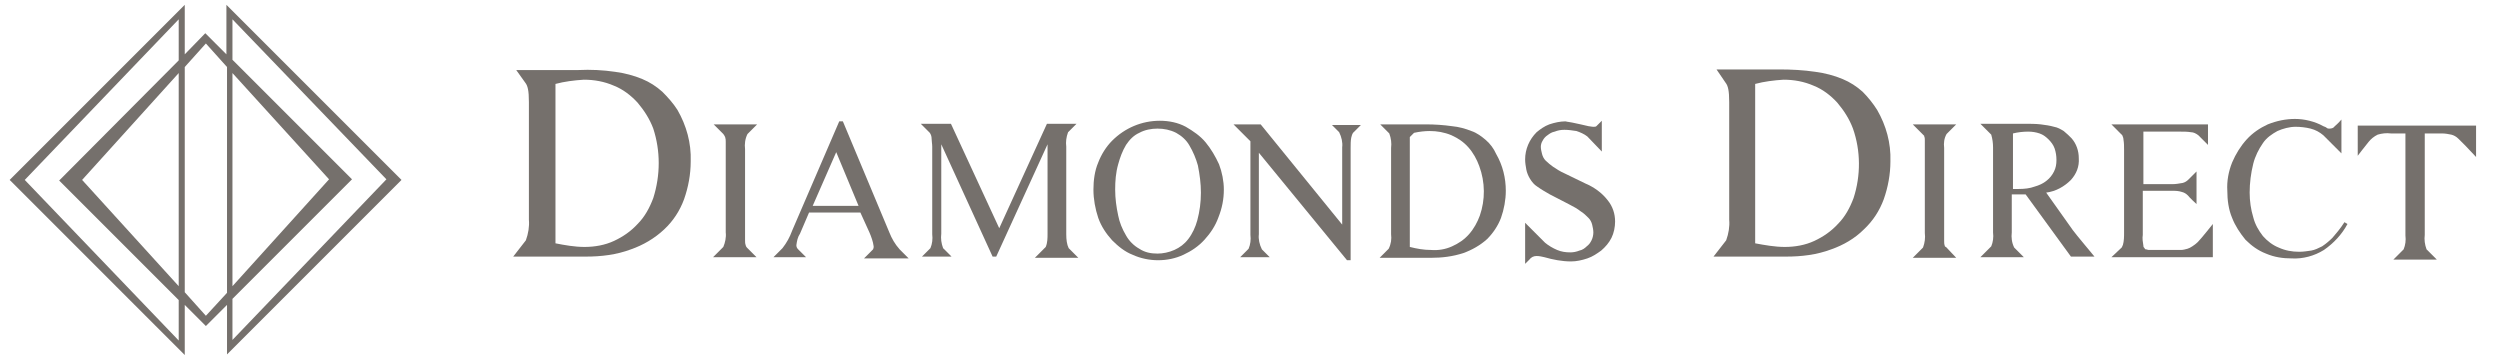 <?xml version="1.0" encoding="UTF-8"?>
<svg xmlns="http://www.w3.org/2000/svg" width="264" height="38" viewBox="0 0 264 38" fill="none">
  <path d="M42.399 19L23.909 0.51V5.738L21.678 3.507L19.51 5.738V0.51L1.02 19L19.51 37.49V32.198L21.741 34.429L23.973 32.198V37.426L42.399 19ZM24.547 2.04L40.805 18.936L24.547 35.896V31.56L37.171 18.936L24.547 6.312V2.04ZM24.547 30.221V7.715L34.748 18.936L24.547 30.221ZM18.872 35.96L2.614 19L18.872 2.04V6.376L6.248 19.064L18.872 31.688V35.96ZM18.872 7.715V30.221L8.671 19L18.872 7.715ZM21.741 33.346L19.51 30.859V7.077L21.741 4.591L23.973 7.077V30.923L21.741 33.346Z" fill="#75706C"></path>
  <path d="M79.953 13.134H75.362L76.382 14.154C76.446 14.218 76.51 14.346 76.574 14.473C76.638 14.665 76.638 14.792 76.638 14.983C76.638 15.175 76.638 15.493 76.638 15.812V24.547C76.701 25.057 76.574 25.631 76.382 26.077L75.299 27.161H79.889L78.869 26.141C78.805 26.077 78.742 25.95 78.742 25.886C78.678 25.695 78.678 25.567 78.678 25.376C78.678 25.185 78.678 24.866 78.678 24.547V15.748C78.614 15.238 78.678 14.665 78.933 14.154L79.953 13.134Z" fill="#75706C"></path>
  <path d="M93.916 24.547L89.007 12.815H88.624L83.651 24.356C83.396 25.057 83.077 25.631 82.631 26.205L81.675 27.161H85.118L84.416 26.46L84.352 26.396L84.289 26.332C84.161 26.205 84.097 26.077 84.097 25.886C84.161 25.44 84.225 25.057 84.48 24.674L85.436 22.443H90.856L91.812 24.547C92.003 24.993 92.195 25.503 92.258 26.013C92.258 26.141 92.258 26.205 92.195 26.332L91.238 27.289H95.956L95 26.332C94.49 25.758 94.171 25.185 93.916 24.547ZM85.819 21.742L88.305 16.067L90.665 21.742H85.819Z" fill="#75706C"></path>
  <path d="M112.597 24.738V15.493C112.533 14.983 112.597 14.473 112.788 13.963L113.681 13.07H110.557L105.52 24.101L100.419 13.07H97.231L98.188 14.027C98.315 14.218 98.379 14.409 98.379 14.664C98.379 14.919 98.443 15.175 98.443 15.493V24.738C98.507 25.248 98.443 25.758 98.252 26.205L97.359 27.097H100.483L99.591 26.205C99.399 25.695 99.335 25.184 99.399 24.674V15.238L104.819 27.097H105.201L110.621 15.238V24.674C110.621 25.121 110.621 25.631 110.429 26.077L109.282 27.225H113.872L112.852 26.205C112.661 25.822 112.597 25.312 112.597 24.738Z" fill="#75706C"></path>
  <path d="M127.326 15.047C126.752 14.346 125.987 13.836 125.222 13.389C124.393 12.943 123.436 12.752 122.48 12.752C120.567 12.752 118.782 13.517 117.443 14.856C116.805 15.493 116.295 16.322 115.977 17.151C115.594 18.044 115.467 19.064 115.467 20.02C115.467 21.04 115.658 22.06 115.977 23.017C116.295 23.909 116.805 24.674 117.443 25.376C118.081 26.014 118.782 26.587 119.611 26.906C120.44 27.289 121.396 27.48 122.289 27.48C123.245 27.48 124.138 27.289 124.967 26.906C125.795 26.523 126.561 26.014 127.198 25.312C127.836 24.611 128.346 23.846 128.665 22.953C129.047 21.997 129.238 21.04 129.238 20.02C129.238 19.128 129.047 18.171 128.728 17.342C128.346 16.514 127.899 15.748 127.326 15.047ZM126.433 23.272C126.242 23.973 125.923 24.674 125.477 25.248C125.094 25.758 124.584 26.141 124.01 26.396C123.436 26.651 122.799 26.779 122.225 26.779C121.524 26.779 120.886 26.651 120.312 26.268C119.738 25.95 119.228 25.44 118.91 24.866C118.527 24.228 118.208 23.463 118.081 22.762C117.889 21.869 117.762 20.977 117.762 20.02C117.762 19.128 117.826 18.235 118.081 17.342C118.272 16.641 118.527 15.94 118.91 15.302C119.292 14.728 119.738 14.282 120.312 14.027C120.886 13.708 121.587 13.581 122.225 13.581C122.926 13.581 123.564 13.708 124.201 14.027C124.775 14.346 125.285 14.792 125.604 15.366C125.987 16.003 126.305 16.768 126.497 17.47C126.688 18.426 126.816 19.383 126.816 20.339C126.816 21.359 126.688 22.316 126.433 23.272Z" fill="#75706C"></path>
  <path d="M156.909 14.792C156.463 14.409 155.953 14.027 155.379 13.836C154.742 13.581 154.04 13.389 153.339 13.326C152.446 13.198 151.49 13.134 150.597 13.134H145.752L146.708 14.091C146.899 14.601 146.963 15.111 146.899 15.621V24.738C146.963 25.248 146.899 25.758 146.644 26.268L145.688 27.225H151.107C152.255 27.225 153.403 27.097 154.55 26.715C155.443 26.396 156.336 25.886 157.037 25.248C157.675 24.611 158.185 23.846 158.503 23.017C158.822 22.124 159.013 21.104 159.013 20.148C159.013 18.809 158.695 17.47 157.993 16.258C157.738 15.685 157.356 15.175 156.909 14.792ZM156.272 22.762C156.017 23.463 155.634 24.165 155.124 24.738C154.614 25.312 154.04 25.695 153.339 26.014C152.638 26.332 151.873 26.46 151.107 26.396C150.342 26.396 149.641 26.268 148.876 26.077V14.473L149.322 14.027C149.896 13.899 150.47 13.836 150.98 13.836C151.745 13.836 152.51 13.963 153.275 14.282C153.977 14.601 154.55 14.983 155.06 15.557C155.571 16.131 155.953 16.832 156.208 17.534C156.846 19.255 156.846 21.104 156.272 22.762Z" fill="#75706C"></path>
  <path d="M205.366 25.95C205.302 25.758 205.302 25.631 205.302 25.44C205.302 25.248 205.302 24.93 205.302 24.611V15.621C205.238 15.111 205.302 14.601 205.557 14.154L206.577 13.134H201.987L203.198 14.346V14.409C203.262 14.537 203.262 14.665 203.262 14.792C203.262 14.983 203.262 15.302 203.262 15.621V24.611C203.325 25.121 203.262 25.631 203.07 26.141L201.987 27.225H206.577L205.493 26.077C205.43 26.077 205.366 26.014 205.366 25.95Z" fill="#75706C"></path>
  <path d="M216.077 20.339C217.097 20.211 217.99 19.701 218.691 19C219.265 18.362 219.584 17.597 219.52 16.705C219.52 15.94 219.265 15.175 218.755 14.601C218.5 14.346 218.245 14.091 217.926 13.835C217.607 13.644 217.289 13.453 216.906 13.389C216.46 13.262 216.013 13.198 215.503 13.134C214.993 13.07 214.292 13.07 213.591 13.07H209.127L210.275 14.218C210.403 14.664 210.466 15.111 210.466 15.557V24.547C210.53 25.057 210.466 25.567 210.275 26.013L209.127 27.161H213.718L212.698 26.141C212.443 25.631 212.379 25.057 212.443 24.547V20.53H212.762H213.399H213.909L218.691 27.097H221.178C220.923 26.779 219.201 24.738 218.882 24.292L216.077 20.339ZM213.144 19.956H212.57V14.091C213.08 13.963 213.654 13.899 214.164 13.899C214.611 13.899 214.993 13.963 215.376 14.091C215.758 14.218 216.077 14.473 216.332 14.728C216.587 14.983 216.842 15.302 216.97 15.684C217.097 16.067 217.161 16.45 217.161 16.896C217.161 17.342 217.097 17.725 216.906 18.107C216.715 18.49 216.46 18.809 216.141 19.064C215.758 19.383 215.312 19.574 214.866 19.701C214.356 19.893 213.782 19.956 213.144 19.956Z" fill="#75706C"></path>
  <path d="M231.507 26.014C231.315 26.141 231.188 26.205 230.997 26.268C230.742 26.332 230.55 26.396 230.295 26.396C230.04 26.396 229.658 26.396 229.275 26.396H227.426C227.235 26.396 227.107 26.396 226.916 26.396C226.789 26.396 226.725 26.332 226.597 26.332C226.534 26.332 226.47 26.268 226.47 26.205L226.406 26.141C226.342 26.077 226.342 26.014 226.342 25.95C226.279 25.567 226.215 25.185 226.279 24.802V20.148H229.339C229.722 20.148 230.04 20.148 230.423 20.275C230.678 20.339 230.869 20.466 231.06 20.658C231.188 20.849 231.953 21.55 231.953 21.55V18.107L231.124 18.936C230.933 19.128 230.742 19.255 230.487 19.319C230.104 19.383 229.785 19.446 229.403 19.446H226.342V13.899H230.232C230.614 13.899 230.997 13.899 231.379 13.963C231.634 13.963 231.889 14.091 232.144 14.282L233.164 15.302V13.134H222.963L224.111 14.282C224.175 14.409 224.238 14.601 224.238 14.728C224.302 15.111 224.302 15.43 224.302 15.812V24.547C224.302 24.993 224.302 25.44 224.175 25.886C224.111 25.95 224.111 26.077 224.047 26.141L222.963 27.161H233.675V23.654C233.675 23.654 232.463 25.185 232.081 25.567C231.889 25.758 231.698 25.886 231.507 26.014Z" fill="#75706C"></path>
  <path d="M246.299 25.121C245.98 25.44 245.597 25.758 245.215 26.013C244.832 26.205 244.45 26.396 244.067 26.46C243.621 26.523 243.238 26.587 242.792 26.587C242.027 26.587 241.326 26.46 240.624 26.141C239.987 25.886 239.413 25.44 238.966 24.93C238.52 24.356 238.138 23.718 237.946 22.953C237.691 22.124 237.564 21.232 237.564 20.339C237.564 19.319 237.691 18.299 237.946 17.279C238.138 16.513 238.52 15.748 238.966 15.111C239.349 14.537 239.923 14.154 240.497 13.836C241.07 13.581 241.772 13.389 242.409 13.389C242.919 13.389 243.493 13.453 244.003 13.581C244.513 13.708 244.96 13.963 245.342 14.282L247.255 16.195V12.624C247.255 12.624 246.873 13.07 246.554 13.325C246.426 13.517 246.235 13.581 245.98 13.581C245.916 13.581 245.789 13.581 245.725 13.517C245.661 13.453 245.534 13.389 245.342 13.325C244.896 13.07 244.386 12.879 243.876 12.752C243.366 12.624 242.856 12.56 242.346 12.56C241.389 12.56 240.433 12.752 239.477 13.134C238.648 13.517 237.883 14.027 237.245 14.728C236.607 15.43 236.097 16.258 235.715 17.151C235.332 18.107 235.141 19.128 235.205 20.148C235.205 21.104 235.332 22.124 235.715 23.017C236.034 23.846 236.544 24.611 237.117 25.312C237.755 25.95 238.456 26.46 239.285 26.779C240.178 27.161 241.07 27.289 242.027 27.289C243.175 27.352 244.386 27.034 245.406 26.396C246.426 25.695 247.319 24.738 247.893 23.654L247.574 23.463C247.128 24.165 246.681 24.674 246.299 25.121Z" fill="#75706C"></path>
  <path d="M248.977 13.134V16.45C248.977 16.45 249.805 15.366 250.124 14.983C250.379 14.665 250.698 14.409 251.081 14.218C251.527 14.091 251.973 14.027 252.483 14.091H254.013V24.866C254.077 25.376 254.013 25.886 253.822 26.332L252.738 27.416H257.329L256.245 26.332C256.054 25.822 255.99 25.312 256.054 24.802V14.091H257.839C258.222 14.091 258.54 14.154 258.859 14.218C259.114 14.282 259.369 14.409 259.624 14.665C259.815 14.856 260.134 15.175 260.389 15.43C260.644 15.685 261.473 16.577 261.473 16.577V13.262H248.977V13.134Z" fill="#75706C"></path>
  <path d="M141.416 13.963C141.671 14.473 141.799 15.047 141.735 15.557V23.718L133.127 13.134H130.258L131.151 14.027L131.852 14.728L132.044 14.919V24.802C132.107 25.312 132.044 25.822 131.852 26.268L130.96 27.161H134.084L133.255 26.332C133 25.822 132.872 25.248 132.936 24.738V16.131L142.245 27.48H142.627V15.621C142.627 15.238 142.627 14.856 142.691 14.537C142.755 14.346 142.755 14.218 142.882 14.027L143.711 13.198H140.651L141.416 13.963Z" fill="#75706C"></path>
  <path d="M69.943 9.691C69.305 9.117 68.604 8.671 67.839 8.352C66.946 7.97 65.926 7.715 64.97 7.587C63.695 7.396 62.356 7.332 61.081 7.396H54.513L55.47 8.735C55.725 9.054 55.852 9.564 55.852 10.775V23.208C55.916 23.909 55.788 24.674 55.533 25.376L54.195 27.097H61.846C63.503 27.097 65.097 26.906 66.627 26.332C67.903 25.886 69.114 25.185 70.134 24.228C71.091 23.336 71.792 22.252 72.238 21.04C72.684 19.765 72.939 18.426 72.939 17.023C73.003 15.111 72.493 13.262 71.537 11.604C71.091 10.903 70.517 10.265 69.943 9.691ZM68.987 20.913C68.604 21.933 68.094 22.889 67.329 23.654C66.627 24.419 65.799 24.993 64.842 25.44C63.886 25.886 62.802 26.077 61.718 26.077C60.698 26.077 59.614 25.886 58.658 25.695V8.862C59.614 8.607 60.634 8.48 61.654 8.416C62.738 8.416 63.822 8.607 64.842 9.054C65.799 9.436 66.627 10.074 67.329 10.839C68.03 11.668 68.604 12.56 68.987 13.581C69.752 15.94 69.752 18.49 68.987 20.913Z" fill="#75706C"></path>
  <path d="M196.695 9.691C196.057 9.118 195.356 8.671 194.591 8.352C193.698 7.97 192.678 7.715 191.721 7.587C190.446 7.396 189.171 7.332 187.832 7.332H181.265L182.221 8.735C182.476 9.054 182.604 9.564 182.604 10.775V23.208C182.668 23.91 182.54 24.675 182.285 25.376L180.946 27.097H188.597C190.255 27.097 191.849 26.906 193.379 26.332C194.654 25.886 195.866 25.185 196.822 24.228C197.779 23.336 198.48 22.252 198.926 21.04C199.372 19.765 199.628 18.426 199.628 17.024C199.691 15.111 199.181 13.262 198.225 11.604C197.779 10.903 197.268 10.265 196.695 9.691ZM195.738 20.913C195.356 21.933 194.846 22.889 194.081 23.654C193.379 24.419 192.55 24.993 191.594 25.44C190.638 25.886 189.554 26.077 188.47 26.077C187.45 26.077 186.366 25.886 185.346 25.695V8.862C186.302 8.607 187.322 8.48 188.342 8.416C189.426 8.416 190.51 8.607 191.53 9.054C192.487 9.436 193.315 10.074 194.017 10.839C194.718 11.668 195.292 12.56 195.674 13.581C196.503 15.94 196.503 18.554 195.738 20.913Z" fill="#75706C"></path>
  <path d="M167.43 19.383L165.198 18.299C164.752 18.107 164.369 17.852 163.987 17.597C163.732 17.406 163.477 17.215 163.221 16.96C163.03 16.768 162.903 16.514 162.839 16.258C162.775 16.003 162.711 15.748 162.711 15.493C162.711 15.302 162.775 15.047 162.903 14.856C163.03 14.601 163.221 14.409 163.413 14.282C163.668 14.091 163.859 13.963 164.178 13.899C164.497 13.772 164.815 13.708 165.198 13.708C165.644 13.708 166.027 13.772 166.473 13.836C166.856 13.963 167.302 14.154 167.621 14.409L169.151 16.003V12.752L168.577 13.325C168.513 13.389 168.386 13.389 168.258 13.389C168.067 13.389 167.876 13.325 167.748 13.325L166.919 13.134C166.601 13.07 166.282 13.007 166.027 12.943C165.772 12.879 165.517 12.879 165.326 12.816C164.752 12.816 164.178 12.943 163.604 13.134C163.094 13.325 162.648 13.644 162.265 13.963C161.5 14.728 161.054 15.748 161.054 16.832C161.054 17.215 161.117 17.534 161.181 17.916C161.245 18.235 161.372 18.554 161.564 18.872C161.755 19.191 162.01 19.51 162.329 19.701C162.775 20.02 163.222 20.275 163.668 20.53L165.644 21.55C166.154 21.805 166.601 22.06 166.919 22.316C167.238 22.507 167.493 22.762 167.748 23.017C167.94 23.208 168.067 23.463 168.131 23.718C168.195 23.973 168.258 24.292 168.258 24.547C168.258 24.802 168.195 25.121 168.067 25.376C167.94 25.631 167.812 25.822 167.557 26.014C167.366 26.205 167.111 26.396 166.792 26.46C166.473 26.587 166.154 26.651 165.836 26.651C165.326 26.651 164.879 26.587 164.433 26.396C163.987 26.205 163.54 25.95 163.158 25.631C162.775 25.248 161.054 23.527 161.054 23.527V27.862L161.5 27.416C161.691 27.161 161.946 27.034 162.265 27.034C162.52 27.034 162.839 27.097 163.094 27.161C163.987 27.416 164.943 27.607 165.899 27.607C166.473 27.607 167.047 27.48 167.621 27.289C168.195 27.097 168.641 26.779 169.087 26.46C169.534 26.077 169.916 25.631 170.171 25.121C170.426 24.611 170.554 23.973 170.554 23.399C170.554 22.57 170.299 21.805 169.789 21.168C169.151 20.339 168.322 19.765 167.43 19.383Z" fill="#75706C"></path>
</svg>

